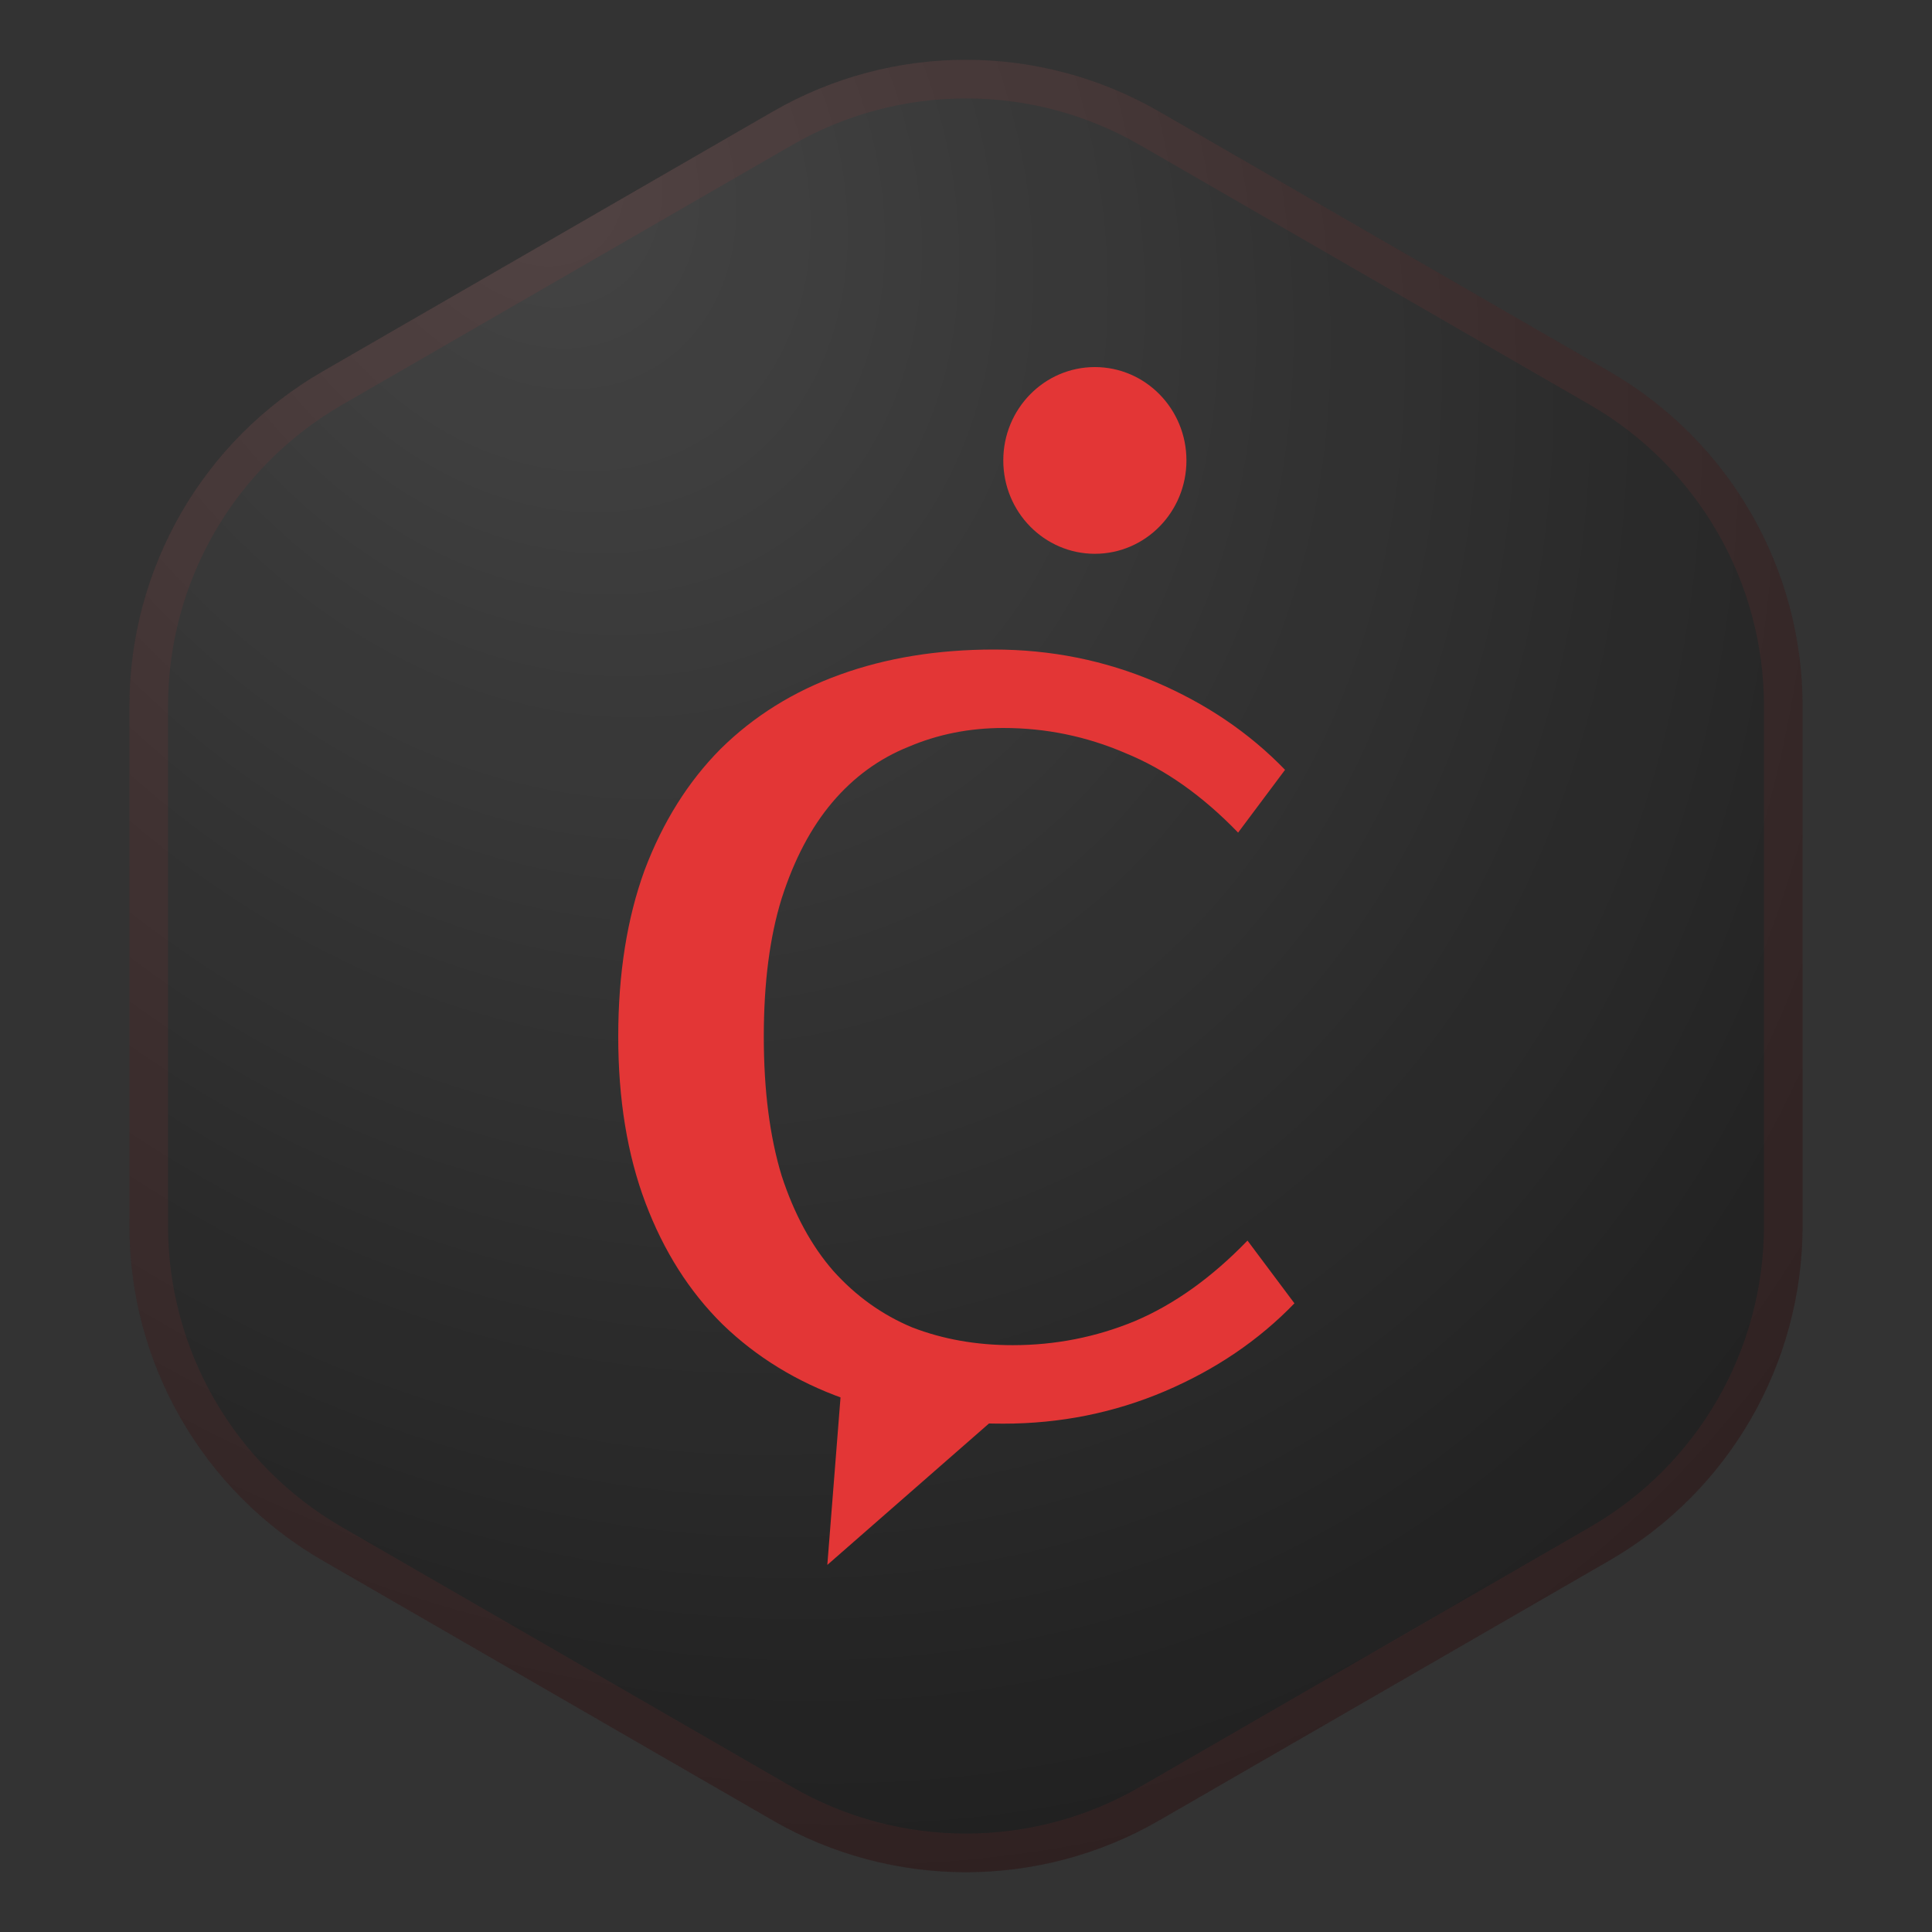 <svg width="50" height="50" viewBox="0 0 50 50" fill="none" xmlns="http://www.w3.org/2000/svg">
<rect x="0" y="0" width="50" height="50" fill="#333333" stroke="none"/>
<path d="M20 2.887C23.094 1.1 26.906 1.1 30 2.887L41.651 9.613C44.745 11.4 46.651 14.701 46.651 18.273V31.727C46.651 35.299 44.745 38.6 41.651 40.387L30 47.113C26.906 48.9 23.094 48.9 20 47.113L8.349 40.387C5.255 38.6 3.349 35.299 3.349 31.727V18.273C3.349 14.701 5.255 11.4 8.349 9.613L20 2.887Z" fill="#202020"/>
<path d="M20 2.887C23.094 1.1 26.906 1.1 30 2.887L41.651 9.613C44.745 11.4 46.651 14.701 46.651 18.273V31.727C46.651 35.299 44.745 38.6 41.651 40.387L30 47.113C26.906 48.9 23.094 48.9 20 47.113L8.349 40.387C5.255 38.6 3.349 35.299 3.349 31.727V18.273C3.349 14.701 5.255 11.4 8.349 9.613L20 2.887Z" fill="url(#paint0_radial_37_104)" fill-opacity="0.3"/>
<path d="M20.25 3.32C23.189 1.623 26.811 1.623 29.75 3.32L41.401 10.046C44.34 11.743 46.151 14.88 46.151 18.273V31.727C46.151 35.12 44.34 38.257 41.401 39.954L29.75 46.68C26.811 48.377 23.189 48.377 20.25 46.68L8.599 39.954C5.66 38.257 3.849 35.12 3.849 31.727V18.273C3.849 14.88 5.66 11.743 8.599 10.046L20.25 3.32Z" stroke="#E33636" stroke-opacity="0.08"/>
<path d="M26.208 34.813C27.31 34.813 28.363 34.606 29.368 34.191C30.389 33.758 31.361 33.063 32.285 32.106L33.5 33.73C32.576 34.687 31.458 35.445 30.146 36.005C28.833 36.564 27.44 36.844 25.965 36.844C24.442 36.844 23.065 36.627 21.833 36.194C20.618 35.761 19.573 35.12 18.698 34.272C17.839 33.424 17.175 32.377 16.705 31.131C16.235 29.886 16 28.451 16 26.827C16 25.203 16.227 23.768 16.681 22.522C17.151 21.277 17.807 20.23 18.649 19.382C19.508 18.534 20.537 17.893 21.736 17.46C22.935 17.026 24.264 16.81 25.722 16.81C27.197 16.81 28.59 17.09 29.903 17.649C31.215 18.209 32.333 18.967 33.257 19.923L32.042 21.548C31.118 20.591 30.146 19.905 29.125 19.49C28.12 19.057 27.067 18.84 25.965 18.84C25.09 18.84 24.272 19.003 23.51 19.328C22.749 19.634 22.093 20.113 21.542 20.762C20.991 21.412 20.553 22.242 20.229 23.253C19.921 24.246 19.767 25.437 19.767 26.827C19.767 28.217 19.921 29.417 20.229 30.428C20.553 31.42 20.999 32.242 21.566 32.891C22.149 33.541 22.83 34.028 23.608 34.353C24.402 34.66 25.268 34.813 26.208 34.813Z" fill="#E33636"/>
<path d="M21.411 40.5L21.916 34.092L25.944 36.534L21.411 40.5Z" fill="#E33636"/>
<ellipse cx="28.335" cy="11.916" rx="2.37" ry="2.416" fill="#E33636"/>
<defs>
<radialGradient id="paint0_radial_37_104" cx="0" cy="0" r="1" gradientUnits="userSpaceOnUse" gradientTransform="translate(13.75 4.167) rotate(59.123) scale(47.091 37.759)">
<stop stop-color="white" stop-opacity="0.55"/>
<stop offset="1" stop-color="white" stop-opacity="0"/>
</radialGradient>
</defs>
</svg>
